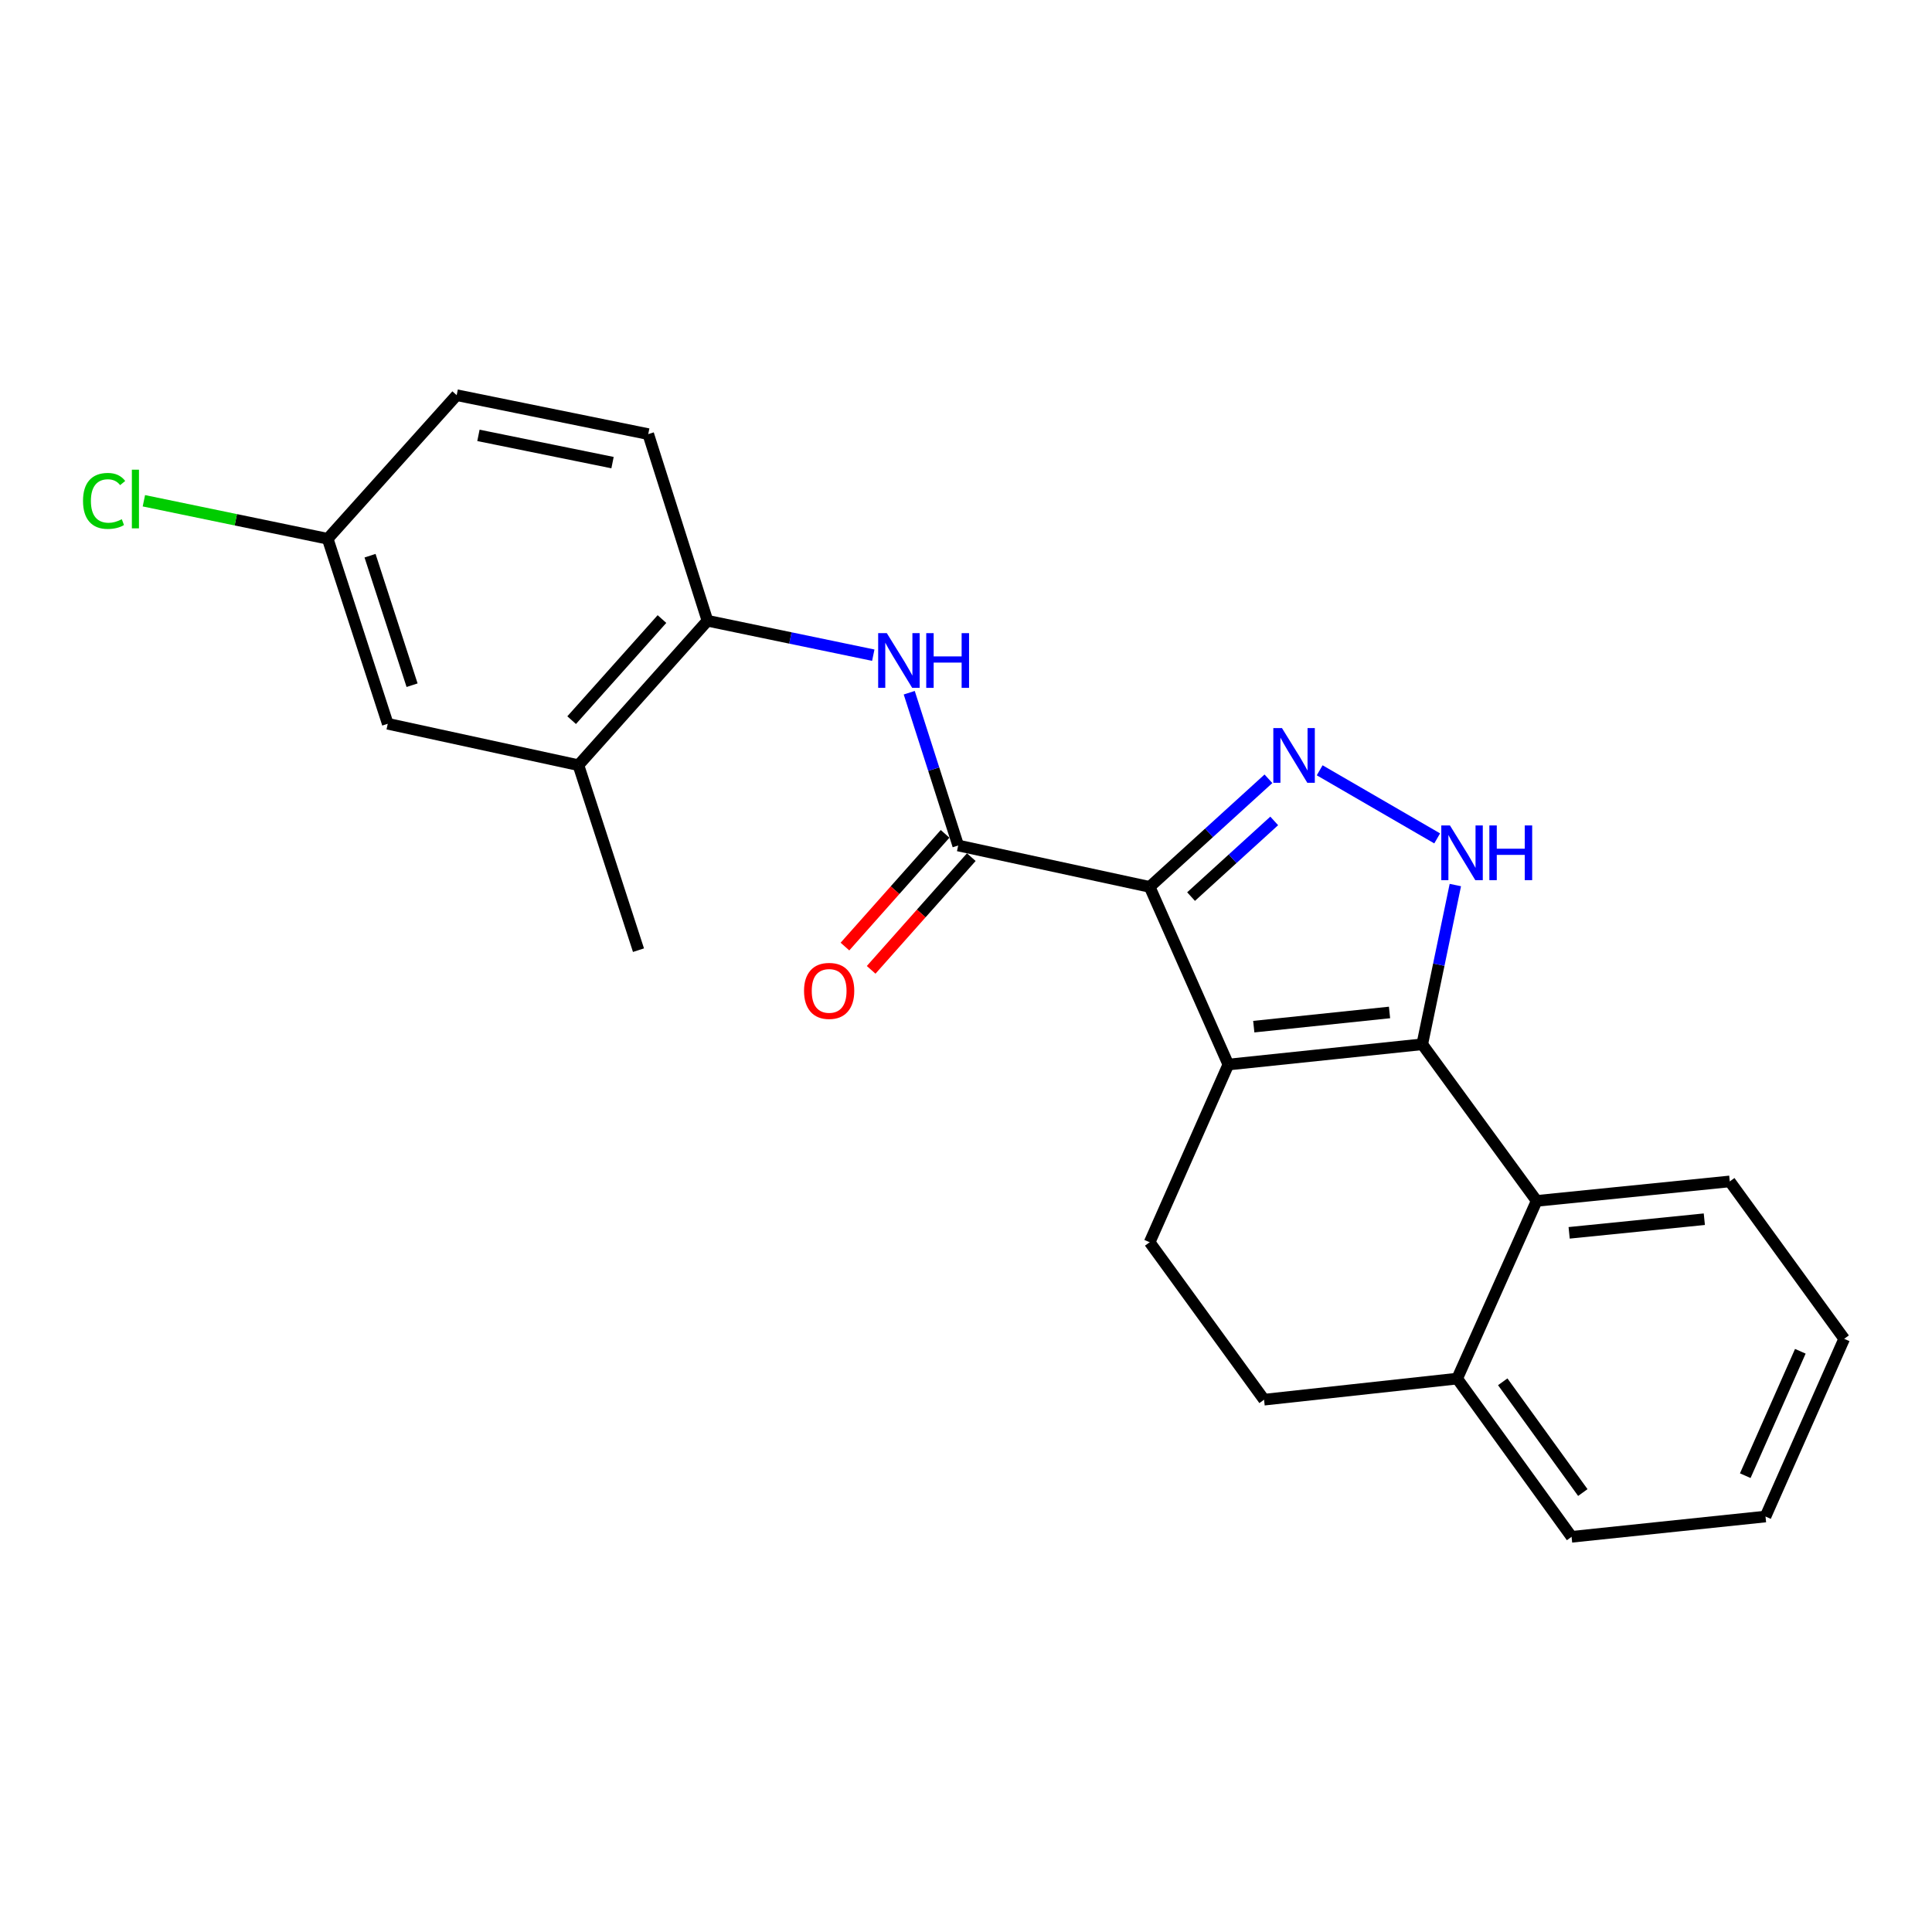 <?xml version='1.0' encoding='iso-8859-1'?>
<svg version='1.1' baseProfile='full'
              xmlns='http://www.w3.org/2000/svg'
                      xmlns:rdkit='http://www.rdkit.org/xml'
                      xmlns:xlink='http://www.w3.org/1999/xlink'
                  xml:space='preserve'
width='1000px' height='1000px' viewBox='0 0 1000 1000'>
<!-- END OF HEADER -->
<rect style='opacity:1.0;fill:#FFFFFF;stroke:none' width='1000' height='1000' x='0' y='0'> </rect>
<path class='bond-0' d='M 595.059,459.048 L 635.779,551.011' style='fill:none;fill-rule:evenodd;stroke:#000000;stroke-width:6px;stroke-linecap:butt;stroke-linejoin:miter;stroke-opacity:1' />
<path class='bond-2' d='M 595.059,459.048 L 625.8,431.072' style='fill:none;fill-rule:evenodd;stroke:#000000;stroke-width:6px;stroke-linecap:butt;stroke-linejoin:miter;stroke-opacity:1' />
<path class='bond-2' d='M 625.8,431.072 L 656.54,403.097' style='fill:none;fill-rule:evenodd;stroke:#0000FF;stroke-width:6px;stroke-linecap:butt;stroke-linejoin:miter;stroke-opacity:1' />
<path class='bond-2' d='M 616.492,464.073 L 638.011,444.49' style='fill:none;fill-rule:evenodd;stroke:#000000;stroke-width:6px;stroke-linecap:butt;stroke-linejoin:miter;stroke-opacity:1' />
<path class='bond-2' d='M 638.011,444.49 L 659.529,424.907' style='fill:none;fill-rule:evenodd;stroke:#0000FF;stroke-width:6px;stroke-linecap:butt;stroke-linejoin:miter;stroke-opacity:1' />
<path class='bond-4' d='M 595.059,459.048 L 495.96,437.63' style='fill:none;fill-rule:evenodd;stroke:#000000;stroke-width:6px;stroke-linecap:butt;stroke-linejoin:miter;stroke-opacity:1' />
<path class='bond-1' d='M 635.779,551.011 L 736.158,540.519' style='fill:none;fill-rule:evenodd;stroke:#000000;stroke-width:6px;stroke-linecap:butt;stroke-linejoin:miter;stroke-opacity:1' />
<path class='bond-1' d='M 648.95,531.393 L 719.215,524.048' style='fill:none;fill-rule:evenodd;stroke:#000000;stroke-width:6px;stroke-linecap:butt;stroke-linejoin:miter;stroke-opacity:1' />
<path class='bond-7' d='M 635.779,551.011 L 595.059,642.994' style='fill:none;fill-rule:evenodd;stroke:#000000;stroke-width:6px;stroke-linecap:butt;stroke-linejoin:miter;stroke-opacity:1' />
<path class='bond-6' d='M 736.158,540.519 L 795.374,621.576' style='fill:none;fill-rule:evenodd;stroke:#000000;stroke-width:6px;stroke-linecap:butt;stroke-linejoin:miter;stroke-opacity:1' />
<path class='bond-23' d='M 736.158,540.519 L 744.72,499.309' style='fill:none;fill-rule:evenodd;stroke:#000000;stroke-width:6px;stroke-linecap:butt;stroke-linejoin:miter;stroke-opacity:1' />
<path class='bond-23' d='M 744.72,499.309 L 753.282,458.1' style='fill:none;fill-rule:evenodd;stroke:#0000FF;stroke-width:6px;stroke-linecap:butt;stroke-linejoin:miter;stroke-opacity:1' />
<path class='bond-3' d='M 683.059,398.703 L 743.881,433.951' style='fill:none;fill-rule:evenodd;stroke:#0000FF;stroke-width:6px;stroke-linecap:butt;stroke-linejoin:miter;stroke-opacity:1' />
<path class='bond-5' d='M 495.96,437.63 L 483.291,398.09' style='fill:none;fill-rule:evenodd;stroke:#000000;stroke-width:6px;stroke-linecap:butt;stroke-linejoin:miter;stroke-opacity:1' />
<path class='bond-5' d='M 483.291,398.09 L 470.621,358.55' style='fill:none;fill-rule:evenodd;stroke:#0000FF;stroke-width:6px;stroke-linecap:butt;stroke-linejoin:miter;stroke-opacity:1' />
<path class='bond-11' d='M 489.179,431.604 L 463.26,460.773' style='fill:none;fill-rule:evenodd;stroke:#000000;stroke-width:6px;stroke-linecap:butt;stroke-linejoin:miter;stroke-opacity:1' />
<path class='bond-11' d='M 463.26,460.773 L 437.342,489.941' style='fill:none;fill-rule:evenodd;stroke:#FF0000;stroke-width:6px;stroke-linecap:butt;stroke-linejoin:miter;stroke-opacity:1' />
<path class='bond-11' d='M 502.741,443.655 L 476.822,472.824' style='fill:none;fill-rule:evenodd;stroke:#000000;stroke-width:6px;stroke-linecap:butt;stroke-linejoin:miter;stroke-opacity:1' />
<path class='bond-11' d='M 476.822,472.824 L 450.904,501.992' style='fill:none;fill-rule:evenodd;stroke:#FF0000;stroke-width:6px;stroke-linecap:butt;stroke-linejoin:miter;stroke-opacity:1' />
<path class='bond-8' d='M 452.008,339.121 L 409.094,330.208' style='fill:none;fill-rule:evenodd;stroke:#0000FF;stroke-width:6px;stroke-linecap:butt;stroke-linejoin:miter;stroke-opacity:1' />
<path class='bond-8' d='M 409.094,330.208 L 366.179,321.295' style='fill:none;fill-rule:evenodd;stroke:#000000;stroke-width:6px;stroke-linecap:butt;stroke-linejoin:miter;stroke-opacity:1' />
<path class='bond-18' d='M 795.374,621.576 L 895.33,611.497' style='fill:none;fill-rule:evenodd;stroke:#000000;stroke-width:6px;stroke-linecap:butt;stroke-linejoin:miter;stroke-opacity:1' />
<path class='bond-18' d='M 812.188,638.115 L 882.157,631.06' style='fill:none;fill-rule:evenodd;stroke:#000000;stroke-width:6px;stroke-linecap:butt;stroke-linejoin:miter;stroke-opacity:1' />
<path class='bond-24' d='M 795.374,621.576 L 754.23,713.559' style='fill:none;fill-rule:evenodd;stroke:#000000;stroke-width:6px;stroke-linecap:butt;stroke-linejoin:miter;stroke-opacity:1' />
<path class='bond-13' d='M 595.059,642.994 L 654.275,724.475' style='fill:none;fill-rule:evenodd;stroke:#000000;stroke-width:6px;stroke-linecap:butt;stroke-linejoin:miter;stroke-opacity:1' />
<path class='bond-9' d='M 366.179,321.295 L 299.394,396.053' style='fill:none;fill-rule:evenodd;stroke:#000000;stroke-width:6px;stroke-linecap:butt;stroke-linejoin:miter;stroke-opacity:1' />
<path class='bond-9' d='M 342.632,320.422 L 295.882,372.752' style='fill:none;fill-rule:evenodd;stroke:#000000;stroke-width:6px;stroke-linecap:butt;stroke-linejoin:miter;stroke-opacity:1' />
<path class='bond-14' d='M 366.179,321.295 L 335.528,224.695' style='fill:none;fill-rule:evenodd;stroke:#000000;stroke-width:6px;stroke-linecap:butt;stroke-linejoin:miter;stroke-opacity:1' />
<path class='bond-12' d='M 299.394,396.053 L 200.698,374.624' style='fill:none;fill-rule:evenodd;stroke:#000000;stroke-width:6px;stroke-linecap:butt;stroke-linejoin:miter;stroke-opacity:1' />
<path class='bond-19' d='M 299.394,396.053 L 330.479,491.806' style='fill:none;fill-rule:evenodd;stroke:#000000;stroke-width:6px;stroke-linecap:butt;stroke-linejoin:miter;stroke-opacity:1' />
<path class='bond-10' d='M 754.23,713.559 L 654.275,724.475' style='fill:none;fill-rule:evenodd;stroke:#000000;stroke-width:6px;stroke-linecap:butt;stroke-linejoin:miter;stroke-opacity:1' />
<path class='bond-20' d='M 754.23,713.559 L 813.446,795.453' style='fill:none;fill-rule:evenodd;stroke:#000000;stroke-width:6px;stroke-linecap:butt;stroke-linejoin:miter;stroke-opacity:1' />
<path class='bond-20' d='M 777.815,715.213 L 819.266,772.538' style='fill:none;fill-rule:evenodd;stroke:#000000;stroke-width:6px;stroke-linecap:butt;stroke-linejoin:miter;stroke-opacity:1' />
<path class='bond-25' d='M 200.698,374.624 L 169.614,278.871' style='fill:none;fill-rule:evenodd;stroke:#000000;stroke-width:6px;stroke-linecap:butt;stroke-linejoin:miter;stroke-opacity:1' />
<path class='bond-25' d='M 213.292,354.659 L 191.533,287.632' style='fill:none;fill-rule:evenodd;stroke:#000000;stroke-width:6px;stroke-linecap:butt;stroke-linejoin:miter;stroke-opacity:1' />
<path class='bond-16' d='M 335.528,224.695 L 236.379,204.547' style='fill:none;fill-rule:evenodd;stroke:#000000;stroke-width:6px;stroke-linecap:butt;stroke-linejoin:miter;stroke-opacity:1' />
<path class='bond-16' d='M 317.043,239.452 L 247.638,225.349' style='fill:none;fill-rule:evenodd;stroke:#000000;stroke-width:6px;stroke-linecap:butt;stroke-linejoin:miter;stroke-opacity:1' />
<path class='bond-15' d='M 169.614,278.871 L 236.379,204.547' style='fill:none;fill-rule:evenodd;stroke:#000000;stroke-width:6px;stroke-linecap:butt;stroke-linejoin:miter;stroke-opacity:1' />
<path class='bond-17' d='M 169.614,278.871 L 122.043,269.033' style='fill:none;fill-rule:evenodd;stroke:#000000;stroke-width:6px;stroke-linecap:butt;stroke-linejoin:miter;stroke-opacity:1' />
<path class='bond-17' d='M 122.043,269.033 L 74.472,259.196' style='fill:none;fill-rule:evenodd;stroke:#00CC00;stroke-width:6px;stroke-linecap:butt;stroke-linejoin:miter;stroke-opacity:1' />
<path class='bond-21' d='M 895.33,611.497 L 954.545,692.967' style='fill:none;fill-rule:evenodd;stroke:#000000;stroke-width:6px;stroke-linecap:butt;stroke-linejoin:miter;stroke-opacity:1' />
<path class='bond-22' d='M 813.446,795.453 L 913.825,784.95' style='fill:none;fill-rule:evenodd;stroke:#000000;stroke-width:6px;stroke-linecap:butt;stroke-linejoin:miter;stroke-opacity:1' />
<path class='bond-26' d='M 954.545,692.967 L 913.825,784.95' style='fill:none;fill-rule:evenodd;stroke:#000000;stroke-width:6px;stroke-linecap:butt;stroke-linejoin:miter;stroke-opacity:1' />
<path class='bond-26' d='M 931.848,699.421 L 903.344,763.809' style='fill:none;fill-rule:evenodd;stroke:#000000;stroke-width:6px;stroke-linecap:butt;stroke-linejoin:miter;stroke-opacity:1' />
<path  class='atom-3' d='M 663.547 376.863
L 672.827 391.863
Q 673.747 393.343, 675.227 396.023
Q 676.707 398.703, 676.787 398.863
L 676.787 376.863
L 680.547 376.863
L 680.547 405.183
L 676.667 405.183
L 666.707 388.783
Q 665.547 386.863, 664.307 384.663
Q 663.107 382.463, 662.747 381.783
L 662.747 405.183
L 659.067 405.183
L 659.067 376.863
L 663.547 376.863
' fill='#0000FF'/>
<path  class='atom-4' d='M 750.49 427.249
L 759.77 442.249
Q 760.69 443.729, 762.17 446.409
Q 763.65 449.089, 763.73 449.249
L 763.73 427.249
L 767.49 427.249
L 767.49 455.569
L 763.61 455.569
L 753.65 439.169
Q 752.49 437.249, 751.25 435.049
Q 750.05 432.849, 749.69 432.169
L 749.69 455.569
L 746.01 455.569
L 746.01 427.249
L 750.49 427.249
' fill='#0000FF'/>
<path  class='atom-4' d='M 770.89 427.249
L 774.73 427.249
L 774.73 439.289
L 789.21 439.289
L 789.21 427.249
L 793.05 427.249
L 793.05 455.569
L 789.21 455.569
L 789.21 442.489
L 774.73 442.489
L 774.73 455.569
L 770.89 455.569
L 770.89 427.249
' fill='#0000FF'/>
<path  class='atom-6' d='M 459.019 327.717
L 468.299 342.717
Q 469.219 344.197, 470.699 346.877
Q 472.179 349.557, 472.259 349.717
L 472.259 327.717
L 476.019 327.717
L 476.019 356.037
L 472.139 356.037
L 462.179 339.637
Q 461.019 337.717, 459.779 335.517
Q 458.579 333.317, 458.219 332.637
L 458.219 356.037
L 454.539 356.037
L 454.539 327.717
L 459.019 327.717
' fill='#0000FF'/>
<path  class='atom-6' d='M 479.419 327.717
L 483.259 327.717
L 483.259 339.757
L 497.739 339.757
L 497.739 327.717
L 501.579 327.717
L 501.579 356.037
L 497.739 356.037
L 497.739 342.957
L 483.259 342.957
L 483.259 356.037
L 479.419 356.037
L 479.419 327.717
' fill='#0000FF'/>
<path  class='atom-12' d='M 416.165 512.881
Q 416.165 506.081, 419.525 502.281
Q 422.885 498.481, 429.165 498.481
Q 435.445 498.481, 438.805 502.281
Q 442.165 506.081, 442.165 512.881
Q 442.165 519.761, 438.765 523.681
Q 435.365 527.561, 429.165 527.561
Q 422.925 527.561, 419.525 523.681
Q 416.165 519.801, 416.165 512.881
M 429.165 524.361
Q 433.485 524.361, 435.805 521.481
Q 438.165 518.561, 438.165 512.881
Q 438.165 507.321, 435.805 504.521
Q 433.485 501.681, 429.165 501.681
Q 424.845 501.681, 422.485 504.481
Q 420.165 507.281, 420.165 512.881
Q 420.165 518.601, 422.485 521.481
Q 424.845 524.361, 429.165 524.361
' fill='#FF0000'/>
<path  class='atom-18' d='M 42.971 259.27
Q 42.971 252.23, 46.251 248.55
Q 49.571 244.83, 55.851 244.83
Q 61.691 244.83, 64.811 248.95
L 62.171 251.11
Q 59.891 248.11, 55.851 248.11
Q 51.571 248.11, 49.291 250.99
Q 47.051 253.83, 47.051 259.27
Q 47.051 264.87, 49.371 267.75
Q 51.731 270.63, 56.291 270.63
Q 59.411 270.63, 63.051 268.75
L 64.171 271.75
Q 62.691 272.71, 60.451 273.27
Q 58.211 273.83, 55.731 273.83
Q 49.571 273.83, 46.251 270.07
Q 42.971 266.31, 42.971 259.27
' fill='#00CC00'/>
<path  class='atom-18' d='M 68.251 243.11
L 71.931 243.11
L 71.931 273.47
L 68.251 273.47
L 68.251 243.11
' fill='#00CC00'/>
</svg>
